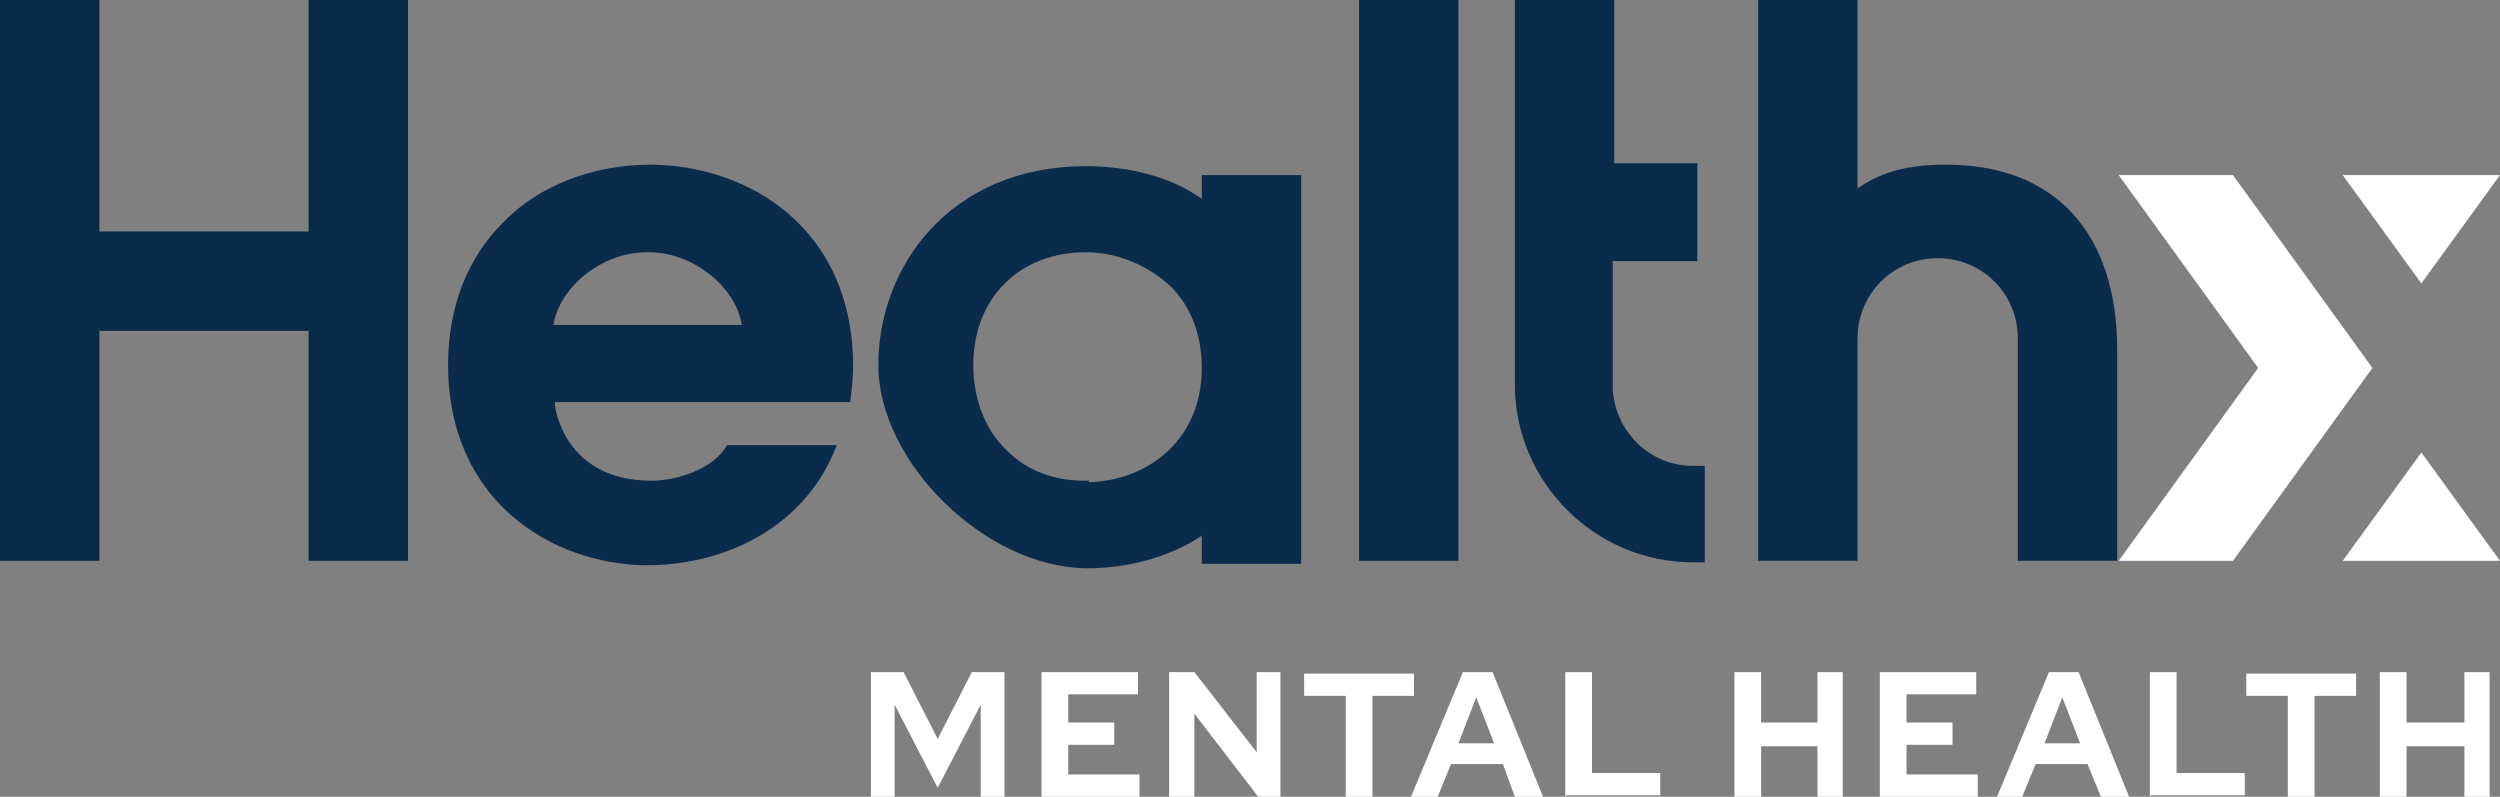<?xml version="1.0" encoding="UTF-8"?>
<svg id="Layer_2" data-name="Layer 2" xmlns="http://www.w3.org/2000/svg" version="1.1" viewBox="0 0 168.5 53.7">
  <rect x="0" y="0" width="168.5" height="53.7" fill="#808080" stroke="none"/>
  <defs>
    <style>
      .cls-1 {
        fill: #0a2c4a;
      }

      .cls-1, .cls-2 {
        stroke-width: 0px;
      }

      .cls-2 {
        fill: #fff;
      }
    </style>
  </defs>
  <g id="Layer_1-2" data-name="Layer 1-2">
    <path class="cls-1" d="M43.9,11.1h-.1c-3.8,0-7.5,1.4-9.9,3.9-2.4,2.4-3.7,5.7-3.7,9.6,0,9.1,6.9,13.4,13.3,13.5,5.7,0,10.9-2.8,12.9-8.1h-7.4c-.8,1.5-3.2,2.4-5.1,2.4-5.9,0-6.5-5-6.5-5.1v-.2s19.9,0,19.9,0c.1-.8.2-1.6.2-2.4h0c0-9.3-7-13.5-13.5-13.6M43.7,17c3.1,0,5.9,2.4,6.3,4.9h-12.7c.4-2.5,3.2-4.9,6.3-4.9"/>
    <polygon class="cls-1" points="20.8 15.6 6.7 15.6 6.7 0 0 0 0 37.8 6.7 37.8 6.7 22.3 20.8 22.3 20.8 37.8 27.5 37.8 27.5 0 20.8 0 20.8 15.6"/>
    <rect class="cls-1" x="91.6" width="6.7" height="37.8"/>
    <path class="cls-1" d="M131.2,11.1c-1.5,0-3.7.1-5.7,1.4l-.3.2V0h-6.7v37.8h6.7v-15c0-3,2.4-5.4,5.4-5.4s5.4,2.4,5.4,5.4v15h6.7v-14.2c0-7.9-4.2-12.5-11.5-12.5"/>
    <path class="cls-1" d="M108.7,26.2v-8.6h5.7v-6.6h-5.6V0h-6.7v25.9c0,6.6,5.4,12,12,12h.8v-6.5h-.8c-2.9,0-5.2-2.3-5.4-5.1"/>
    <path class="cls-1" d="M81,13.4l-.3-.2c-2.4-1.6-5.4-2-7.5-2-9.2,0-14,6.8-14,13.4s7.3,13.7,14.1,13.7c2.8,0,5.5-.8,7.4-2l.3-.2v1.9h6.7V11.8h-6.7v1.6ZM73.4,32.4h-.3,0c-2.1,0-3.9-.7-5.2-2-1.5-1.4-2.3-3.5-2.3-5.8,0-4.5,3.1-7.6,7.6-7.6,2.1,0,4.2.9,5.7,2.3,1.4,1.4,2.1,3.3,2.1,5.5,0,5-3.8,7.6-7.6,7.7"/>
    <polygon class="cls-2" points="150.5 11.8 142.8 11.8 152.2 24.8 142.8 37.8 150.5 37.8 159.9 24.8 150.5 11.8"/>
    <polygon class="cls-2" points="168.5 11.8 157.9 11.8 163.2 19.1 168.5 11.8"/>
    <polygon class="cls-2" points="157.9 37.8 168.5 37.8 163.2 30.5 157.9 37.8"/>
    <path class="cls-2" d="M58.7,53.7v-8.4h2.2l2.3,4.5,2.3-4.5h2.2v8.4h-1.6v-6.2l-2.9,5.6-2.9-5.6v6.2h-1.6,0Z"/>
    <path class="cls-2" d="M70.2,53.7v-8.4h6.5v1.5h-4.7v1.9h3.1v1.5h-3.1v2h4.8v1.5h-6.5Z"/>
    <path class="cls-2" d="M78.8,53.7v-8.4h1.7l4.2,5.4v-5.4h1.6v8.4h-1.5l-4.3-5.6v5.6s-1.6,0-1.6,0Z"/>
    <path class="cls-2" d="M90.7,53.7v-6.8h-2.8v-1.5h7.4v1.5h-2.8v6.8h-1.8Z"/>
    <path class="cls-2" d="M95.1,53.7l3.5-8.4h2l3.4,8.4h-1.9l-.8-2.2h-3.5l-.9,2.2h-1.8ZM98.3,50.1h2.4l-1.2-3.1-1.2,3.1Z"/>
    <path class="cls-2" d="M105.5,53.7v-8.4h1.8v6.8h4.6v1.5h-6.3,0Z"/>
    <path class="cls-2" d="M116.9,53.7v-8.4h1.8v3.4h3.8v-3.4h1.7v8.4h-1.7v-3.4h-3.8v3.4s-1.8,0-1.8,0Z"/>
    <path class="cls-2" d="M126.7,53.7v-8.4h6.5v1.5h-4.7v1.9h3.1v1.5h-3.1v2h4.8v1.5h-6.5Z"/>
    <path class="cls-2" d="M134.6,53.7l3.5-8.4h2l3.4,8.4h-1.9l-.9-2.2h-3.5l-.9,2.2h-1.8ZM137.8,50.1h2.4l-1.2-3.1-1.2,3.1h0Z"/>
    <path class="cls-2" d="M144.9,53.7v-8.4h1.8v6.8h4.6v1.5h-6.3,0Z"/>
    <path class="cls-2" d="M154.2,53.7v-6.8h-2.8v-1.5h7.4v1.5h-2.8v6.8h-1.8,0Z"/>
    <path class="cls-2" d="M160.4,53.7v-8.4h1.8v3.4h3.9v-3.4h1.7v8.4h-1.7v-3.4h-3.9v3.4s-1.8,0-1.8,0Z"/>
  </g>
</svg>